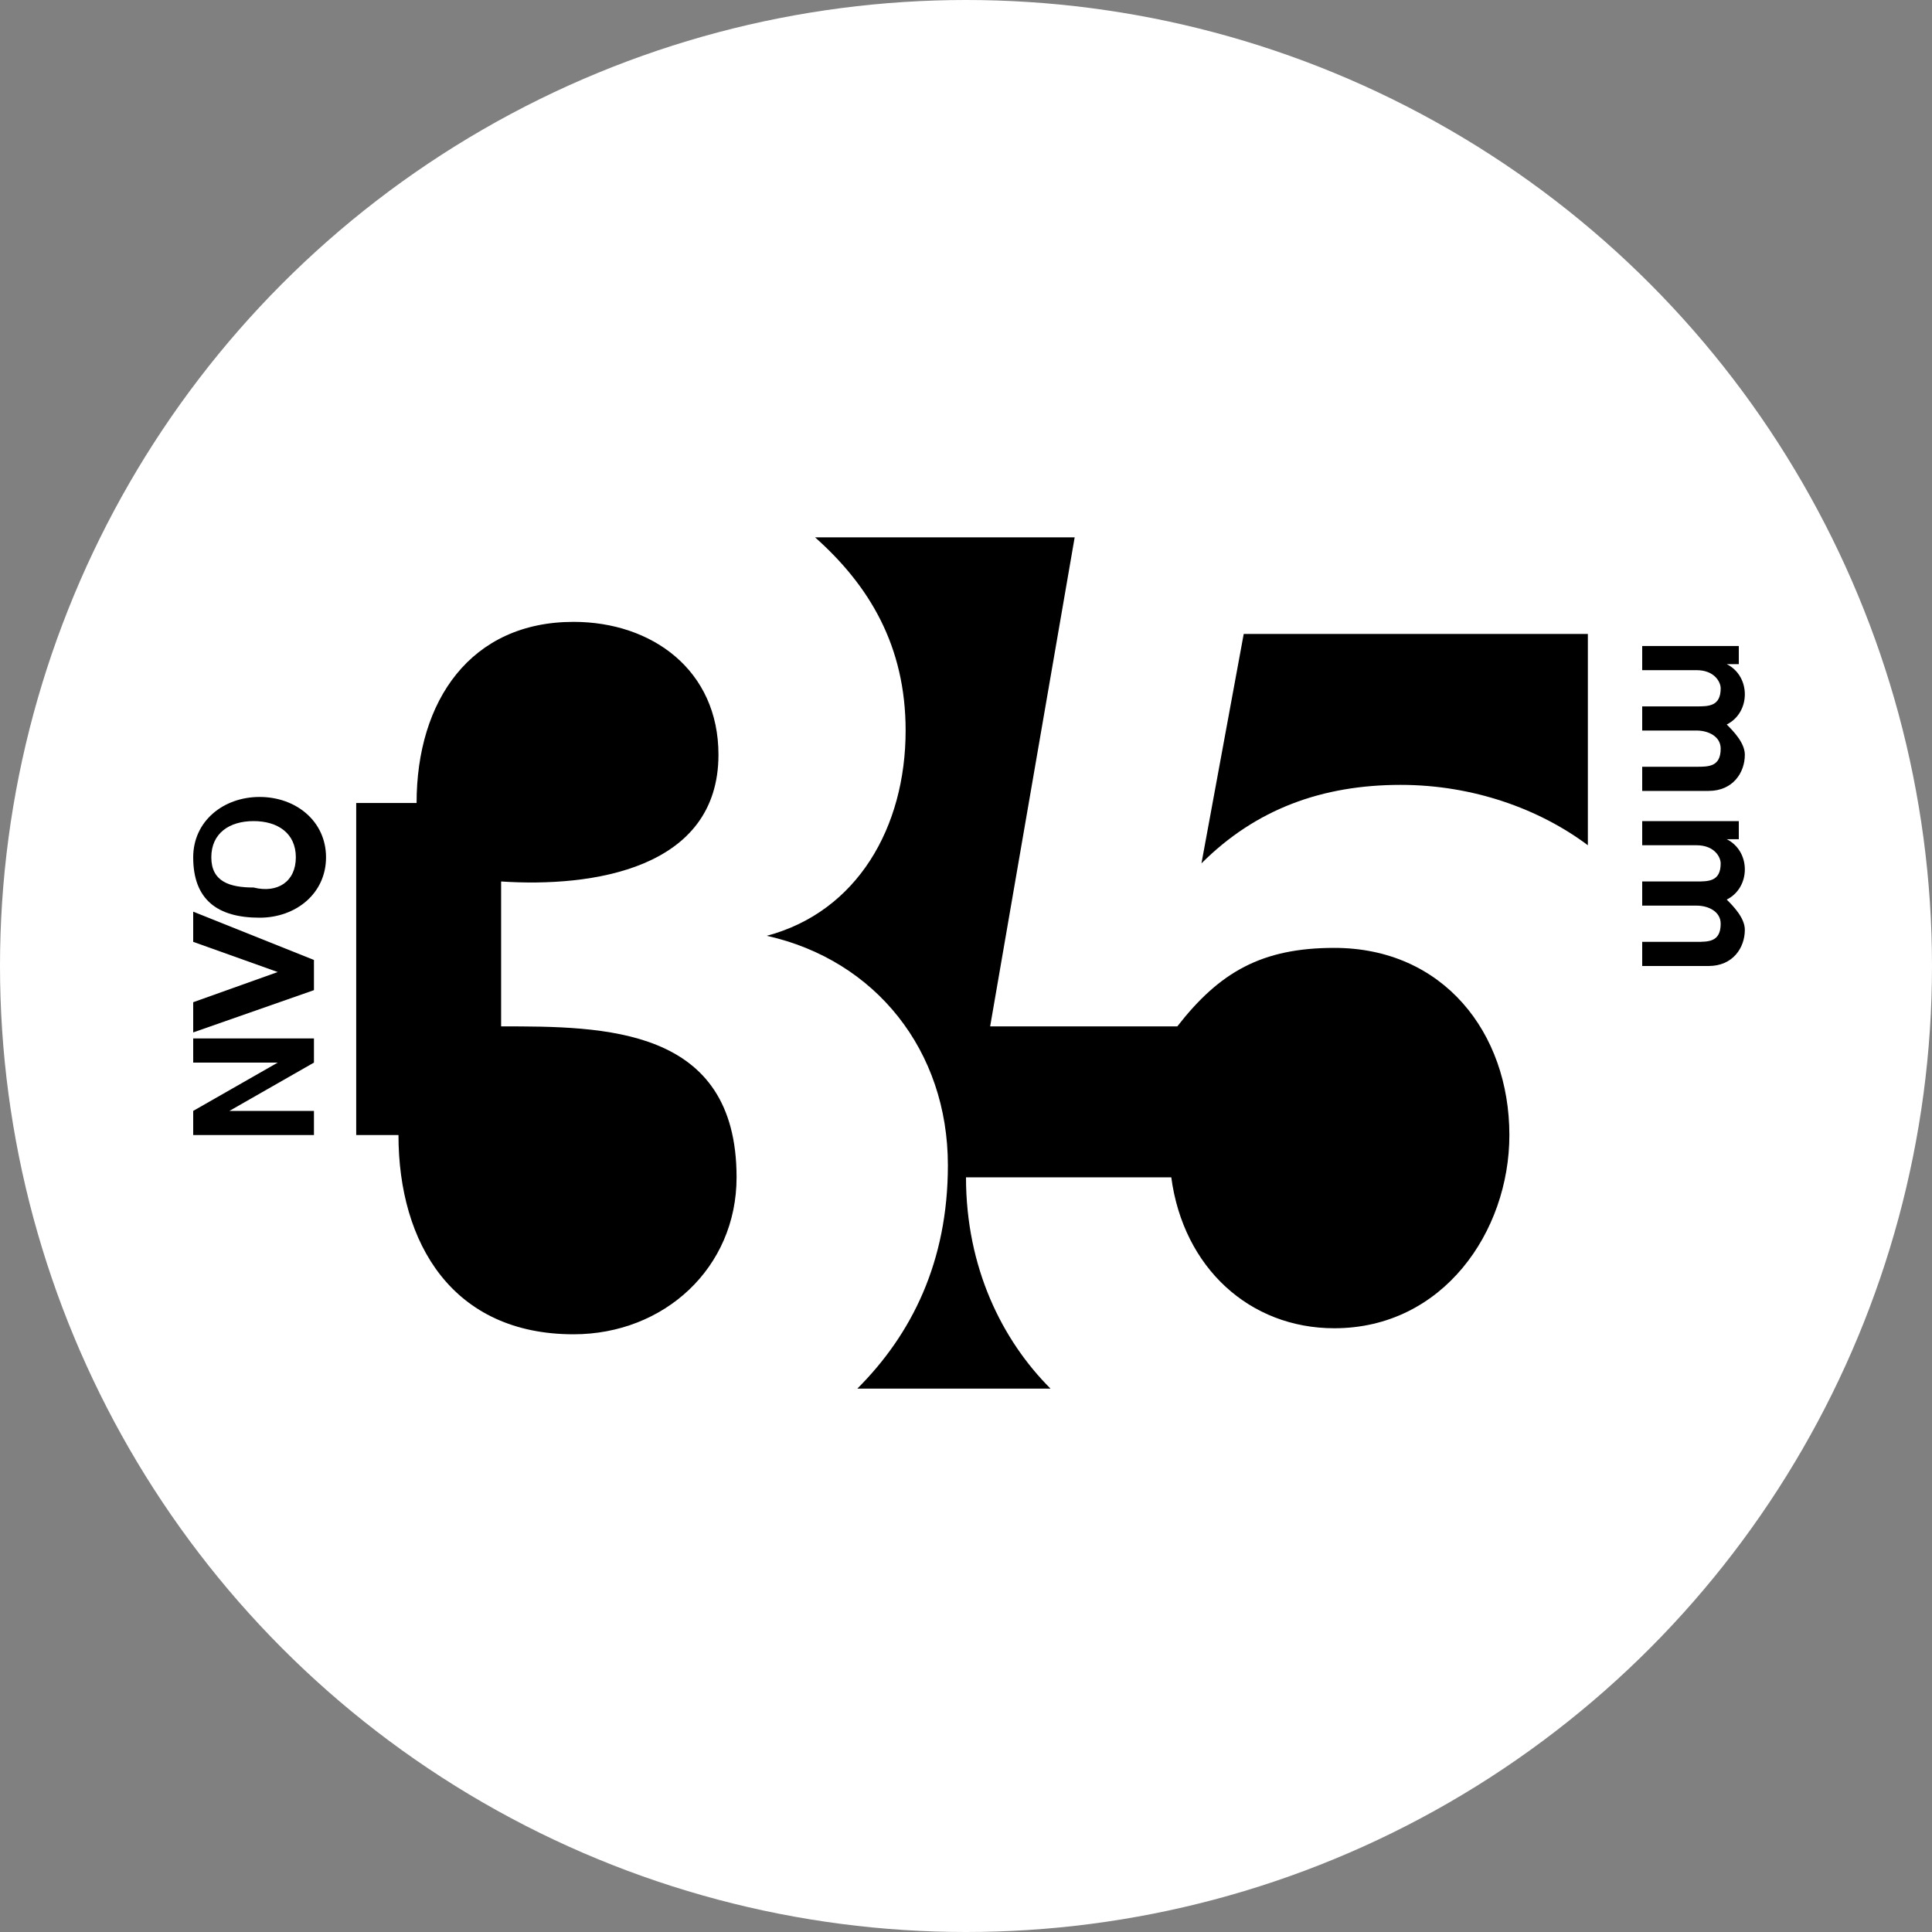 <?xml version="1.0" encoding="utf-8"?>
<!-- Generator: Adobe Illustrator 22.1.0, SVG Export Plug-In . SVG Version: 6.00 Build 0)  -->
<svg version="1.1" id="Layer_1" xmlns="http://www.w3.org/2000/svg" xmlns:xlink="http://www.w3.org/1999/xlink" x="0px" y="0px"
	 viewBox="0 0 32 32" style="enable-background:new 0 0 32 32;" xml:space="preserve">
<rect x="0" y="0" width="32" height="32" fill="#808080" stroke="none"/>
<style type="text/css">
	.st0{fill:#FFFFFF;}
</style>
<circle class="st0" cx="16" cy="16" r="16"/>
<g id="XMLID_2_">
	<g id="XMLID_14_">
		<path id="XMLID_17_" d="M9.5,22.1c1.5,0,2.7-1.1,2.7-2.6c0-2.5-2.2-2.5-3.9-2.5v-2.4c1.5,0.1,3.6-0.2,3.6-2.1
			c0-1.4-1.1-2.2-2.4-2.2c-1.7,0-2.6,1.3-2.6,3H5.9v5.5h0.7C6.6,20.6,7.5,22.1,9.5,22.1z"/>
		<path id="XMLID_16_" d="M20.6,10.5l-0.7,3.8l0,0c0.9-0.9,2-1.3,3.3-1.3c1.2,0,2.3,0.4,3.1,1v-3.5H20.6z"/>
		<path id="XMLID_15_" d="M16,19.5h3.4c0.2,1.5,1.3,2.5,2.7,2.5c1.8,0,2.9-1.6,2.9-3.2c0-1.7-1.1-3.1-2.9-3.1
			c-1.2,0-1.9,0.4-2.6,1.3h-3.1l1.4-8.1h-4.3c0.9,0.8,1.5,1.8,1.5,3.2c0,1.6-0.8,3-2.3,3.4v0c1.8,0.4,3,1.9,3,3.8
			c0,1.6-0.6,2.8-1.5,3.7h3.2C16.6,22.2,16,21,16,19.5z"/>
	</g>
	<path id="XMLID_12_" d="M28.8,10.5V11h-0.2v0c0.2,0.1,0.3,0.3,0.3,0.5c0,0.2-0.1,0.4-0.3,0.5c0.1,0.1,0.3,0.3,0.3,0.5
		c0,0.3-0.2,0.6-0.6,0.6h-1.1v-0.4h0.9c0.2,0,0.4,0,0.4-0.3c0-0.2-0.2-0.3-0.4-0.3h-0.9v-0.4h0.9c0.2,0,0.4,0,0.4-0.3
		c0-0.1-0.1-0.3-0.4-0.3h-0.9v-0.4H28.8z"/>
	<path id="XMLID_10_" d="M28.8,13.5v0.4h-0.2v0c0.2,0.1,0.3,0.3,0.3,0.5c0,0.2-0.1,0.4-0.3,0.5c0.1,0.1,0.3,0.3,0.3,0.5
		c0,0.3-0.2,0.6-0.6,0.6h-1.1v-0.4h0.9c0.2,0,0.4,0,0.4-0.3c0-0.2-0.2-0.3-0.4-0.3h-0.9v-0.4h0.9c0.2,0,0.4,0,0.4-0.3
		c0-0.1-0.1-0.3-0.4-0.3h-0.9v-0.4H28.8z"/>
	<path id="XMLID_8_" d="M3.2,18.8v-0.4l1.4-0.8v0H3.2v-0.4h2v0.4l-1.4,0.8v0h1.4v0.4H3.2z"/>
	<path id="XMLID_6_" d="M5.2,15.9v0.5l-2,0.7v-0.5l1.4-0.5v0l-1.4-0.5v-0.5L5.2,15.9z"/>
	<path id="XMLID_3_" d="M3.2,14.2c0-0.6,0.5-1,1.1-1c0.6,0,1.1,0.4,1.1,1c0,0.6-0.5,1-1.1,1C3.6,15.2,3.2,14.9,3.2,14.2z M4.9,14.2
		c0-0.4-0.3-0.6-0.7-0.6c-0.4,0-0.7,0.2-0.7,0.6c0,0.4,0.3,0.5,0.7,0.5C4.6,14.8,4.9,14.6,4.9,14.2z"/>
</g>
</svg>
